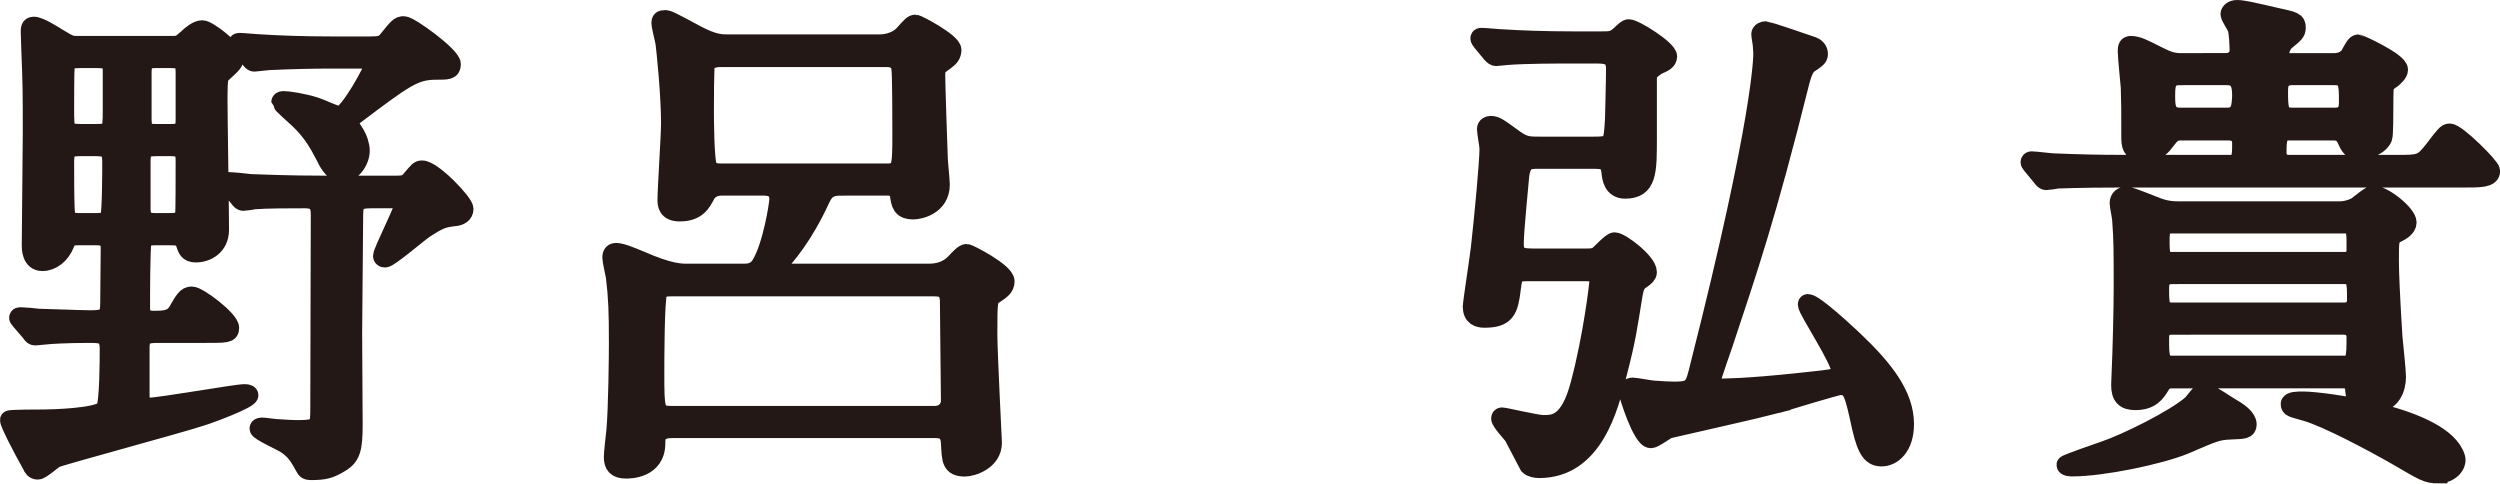<?xml version="1.0" encoding="UTF-8"?>
<svg id="_レイヤー_2" data-name="レイヤー 2" xmlns="http://www.w3.org/2000/svg" width="69.7mm" height="13.48mm" viewBox="0 0 197.57 38.21">
  <defs>
    <style>
      .cls-1 {
        fill: #231815;
        stroke: #231815;
        stroke-miterlimit: 10;
        stroke-width: 1.5px;
      }
    </style>
  </defs>
  <g id="_レイヤー_1-2" data-name="レイヤー 1">
    <g>
      <path class="cls-1" d="m12.55,26.35c-.76,0-1.48,0-1.48,1.08v3.76c0,.72.04,1,.56,1,1,0,7-1.08,7.68-1.08.08,0,.36,0,.36.12,0,.32-3.08,1.48-3.76,1.68-1.8.6-11.2,3.12-11.56,3.32-.2.12-1.12.92-1.36.92-.28,0-.4-.2-.48-.4-.76-1.36-1.76-3.28-1.76-3.56,0-.08,2.4-.08,2.72-.08.48,0,4.36-.08,4.84-.76.32-.4.32-4.08.32-4.76,0-1.24-.6-1.24-1.64-1.24-1.72,0-3,.08-3.36.12-.12,0-.72.08-.84.08-.16,0-.24-.08-.36-.28l-.76-.88c-.16-.2-.2-.24-.2-.28,0-.08.08-.08.16-.08.2,0,1.2.08,1.44.12.48,0,3.32.12,4.04.12,1.24,0,1.56-.16,1.56-1.32,0-.28.04-4.16.04-4.32,0-1-.64-1-1.32-1h-1c-.76,0-1.04.04-1.24.6-.36.92-1.08,1.44-1.8,1.44-.88,0-.88-1.04-.88-1.28,0-1.28.08-7.52.08-8.92,0-3.24,0-3.6-.12-6.68,0-.16-.04-1.04-.04-1.24,0-.28,0-.48.28-.48.44,0,1.44.64,1.96.96.92.56,1,.56,1.56.56h7.44c.6,0,.64-.08,1.2-.56.24-.24.76-.68,1.16-.68.44,0,2.52,1.6,2.52,2.2,0,.36-.08.44-1,1.28-.2.2-.28.28-.28,1.96,0,1.48.12,8.72.12,10.36,0,1.32-1.04,1.84-1.88,1.84-.6,0-.68-.32-.84-.8-.2-.56-.68-.56-1.36-.56h-.88c-.4,0-1,0-1.16.48-.12.36-.12,4.48-.12,5.08,0,.56.04,1.12,1.04,1.12.88,0,1.48-.04,1.88-.68.52-.92.72-1.24,1.12-1.24.52,0,3,1.88,3,2.52,0,.44-.2.44-2.08.44h-3.52Zm-5-15.8c1.24,0,1.32-.16,1.32-1.72v-3.24c0-.88-.4-.96-1.32-.96h-1.08c-.68,0-1.2,0-1.32.68-.04.32-.04,2.76-.04,3.32,0,1.72,0,1.92,1.36,1.92h1.08Zm-.08,7.04c.48,0,1,0,1.2-.44.16-.4.16-3.8.16-4.36,0-1.04-.32-1.2-1.36-1.2h-.96c-.96,0-1.4.04-1.4,1.16s0,2.72.04,3.72c.04,1.04.28,1.12,1.28,1.12h1.04Zm5.04-6c-.88,0-1.36.04-1.36,1.12v3.76c0,1.12.56,1.12,1.36,1.12h.76c.68,0,1.2,0,1.32-.72.04-.2.04-2.8.04-4.2,0-1.08-.56-1.08-1.36-1.08h-.76Zm.04-6.96c-.84,0-1.32,0-1.32,1.08v3.72c0,1.12.44,1.12,1.32,1.12h.76c.84,0,1.32,0,1.32-1.08v-3.76c0-1.08-.48-1.08-1.32-1.08h-.76Zm16.8,11.08c-1.24,0-1.4.32-1.4,1.36,0,1.32-.08,7.8-.08,9.28,0,.44.04,6.04.04,7.2,0,1.92-.16,2.52-1.04,3.04-.8.48-1.2.6-2.32.6-.28,0-.36-.08-.44-.24-.48-.88-.8-1.4-1.56-1.88-.32-.2-2.08-1-2.08-1.2,0-.12.16-.12.28-.12.16,0,.96.12,1.12.12.56.04,1.2.08,1.76.08,1.64,0,1.6-.36,1.64-1.32,0-.92.04-13.76.04-15.68,0-.68-.16-1.24-1.2-1.24-1.16,0-3.04,0-4.04.08-.12.04-.72.12-.84.12-.16,0-.24-.12-.36-.28l-.76-.92c-.16-.16-.2-.2-.2-.24,0-.08.08-.12.16-.12.24,0,1.48.12,1.76.16,1.16.04,3.2.12,5.48.12h6.04c.72,0,.88-.12,1.2-.52.52-.6.56-.68.8-.68.84,0,3.32,2.6,3.32,3.08,0,.4-.36.56-.64.6-1,.12-1.24.16-2.52,1-.52.36-2.76,2.28-3.08,2.28-.16,0-.2-.08-.2-.16,0-.36,1.76-3.8,1.76-4.24,0-.28-.32-.28-.56-.28h-2.08Zm-.12-12.08c.72,0,1.04-.04,1.36-.4.88-1.08.96-1.2,1.32-1.2.48,0,3.76,2.4,3.76,3.04,0,.48-.28.48-1.2.48-1.76,0-2.52.6-6.56,3.64-.2.12-.36.24-.36.48,0,.16.48.84.56,1,.16.28.36.8.36,1.24,0,.84-.72,1.76-1.4,1.76-.6,0-1.04-.64-1.32-1.24-.6-1.16-1.08-2-2.12-3-.24-.2-1.44-1.32-1.44-1.36,0-.12.16-.12.24-.12.32,0,1.48.16,2.48.48.4.12,1.64.72,1.92.72.72,0,2.76-3.76,2.76-4.12,0-.32-.24-.36-.72-.36h-2.88c-1.12,0-3.12.04-4.72.12-.12,0-1.08.12-1.16.12-.16,0-.24-.12-.36-.28l-.76-.92c-.16-.16-.2-.2-.2-.28s.08-.08.16-.08c.24,0,1.48.12,1.76.12,1.16.08,3.24.16,5.48.16h3.04Z"/>
      <path class="cls-1" d="m66.47,14.71c-.72,0-1.24.12-1.64,1.04-1.36,2.96-2.76,4.52-3.24,5.04-.08.08-.2.2-.2.44,0,.36.28.36.48.36h11.52c.68,0,1.48-.16,2.12-.84.32-.36.68-.72.88-.72.16,0,3.04,1.48,3.04,2.2,0,.48-.32.68-.92,1.08-.44.28-.44.56-.44,3.16,0,1.36.36,8.4.36,8.52,0,1.44-1.64,1.92-2.16,1.92-1.12,0-1.08-.56-1.16-1.88-.04-1.16-.8-1.16-1.32-1.16h-20.68c-1.28,0-1.28.72-1.28,1.16,0,2.04-2.08,2.04-2.36,2.04-.76,0-1-.32-1-.96,0-.28.16-1.76.2-2.08.16-1.76.2-5.92.2-6.88,0-2.6-.04-3.6-.24-5.28-.04-.24-.28-1.28-.28-1.52,0-.32.16-.4.32-.4.4,0,1,.24,1.96.64,2.28,1,3.16,1,3.72,1h4.4c.32,0,.96,0,1.36-.64.92-1.48,1.44-4.84,1.44-5.2,0-1-.84-1.04-1.2-1.04h-3.36c-.2,0-.84.04-1.2.64-.36.68-.72,1.4-2.08,1.4-1,0-1-.64-1-.96,0-.88.28-5.08.28-6.04,0-2.28-.36-5.72-.44-6.36-.04-.24-.32-1.32-.32-1.6,0-.16.04-.24.32-.24.24,0,.48.12,2.48,1.2,1.36.72,1.96.72,2.52.72h11.92c1.28,0,1.88-.68,1.92-.72.68-.76.76-.84.96-.84.16,0,2.88,1.44,2.88,2.04,0,.36-.2.6-.48.8-.72.52-.8.56-.8,1.24s.16,5.4.2,6.48c0,.32.16,1.76.16,2.12,0,1.68-1.68,2-2.12,2-.96,0-1-.48-1.12-1.2-.04-.4-.4-.68-.88-.68h-3.72Zm7.4,18.12c.92,0,1.24-.72,1.24-1.12,0-1.12-.08-6.6-.08-7.84,0-1.12-.6-1.2-1.28-1.2h-20.68c-.4,0-.8,0-1.08.44-.24.4-.24,5.72-.24,6.28,0,3.12,0,3.44,1.36,3.44h20.76Zm-3.84-19.16c1.24,0,1.24-.32,1.24-3.24,0-.8,0-4.64-.08-5.04-.12-.84-.88-.84-1.2-.84h-12.96c-.36,0-1.08,0-1.28.64-.08.2-.08,2.96-.08,3.56,0,.32,0,4.12.28,4.48.28.44.72.44,1.08.44h13Z"/>
      <path class="cls-1" d="m120.99,21.47c-1.28,0-1.4.04-1.56,1.4-.2,1.64-.44,2.28-2.12,2.28-.48,0-.96-.16-.96-.92,0-.28.56-3.92.64-4.64.28-2.52.68-6.76.68-7.84,0-.24-.2-1.32-.2-1.56,0-.2.2-.28.32-.28.4,0,.56.12,1.88,1.08.8.56,1.08.56,2.2.56h4c1.6,0,1.6-.12,1.72-2.16,0-.24.08-2.8.08-3.96s-.8-1.16-1.64-1.16h-1.88c-.96,0-3.68,0-5.08.12-.12,0-.68.08-.84.08-.12,0-.2-.08-.36-.24l-.76-.92q-.16-.2-.16-.28c0-.08.08-.08.12-.08.28,0,1.48.12,1.76.12,1.16.08,3.24.16,5.52.16h2.2c.72,0,1,0,1.52-.48.28-.28.52-.48.64-.48.48,0,3.08,1.64,3.08,2.2,0,.32-.32.48-.8.68-.04.04-.68.36-.8.84v4.92c0,2.68,0,4.04-1.76,4.04-.96,0-1.08-.88-1.12-1.36-.12-1-.6-1-1.52-1h-4.2c-.76,0-1.28,0-1.48,1.2-.04.56-.44,4.4-.44,5.48s.6,1.12,1.64,1.12h3.96c.48,0,.76,0,1.08-.24.16-.12,1-1.04,1.24-1.04.48,0,2.6,1.6,2.6,2.4,0,.2-.2.36-.36.48-.48.32-.64.44-.8,1.48-.4,2.44-.48,3.24-1.24,6.16-.64,2.52-1.84,7.4-6.16,7.4-.28,0-.64-.08-.8-.24-.04-.08-1.16-2.2-1.24-2.36-.16-.2-1-1.12-1-1.36,0-.12.08-.12.12-.12.2,0,2.72.6,3.24.6.88,0,2.08,0,2.92-3.2,1-3.76,1.48-7.88,1.48-8.08,0-.8-.4-.8-1.4-.8h-3.96Zm19.44,10.44c-1.36.36-8.48,1.96-8.6,2-.2.08-1.12.76-1.36.76-.72,0-1.8-3.52-1.8-3.68,0-.2.08-.4.36-.4.24,0,1.44.24,1.68.24.52.04,1.28.08,1.64.08,1.48,0,1.56-.32,1.96-1.96,5-19.68,5-24.44,5-24.76,0-.2-.04-.4-.04-.6,0-.12-.12-.76-.12-.88,0-.2.24-.28.4-.28.08,0,3.56,1.16,3.64,1.2.24.08.52.28.52.64,0,.28-.2.4-.8.8-.2.16-.4.44-.64,1.32-2.68,10.76-4.12,14.88-6.04,20.68-.08.24-1.04,2.96-1.04,3.16,0,.32.16.44.64.44.32,0,2.16,0,6.28-.44,3.08-.32,3.4-.36,3.4-.8,0-.96-2.68-4.92-2.68-5.36,0-.04,0-.08.04-.08.52,0,3,2.32,3.64,2.92,2.36,2.24,4,4.32,4,6.6,0,1.84-1,2.6-1.8,2.6-.72,0-1.16-.4-1.6-2.32-.6-2.76-.72-3.32-1.68-3.32-.28,0-4.2,1.2-5,1.44Z"/>
      <path class="cls-1" d="m175.87,4.95c.64,0,1.08-.4,1.08-.96,0-.36-.04-1.36-.16-1.76-.04-.16-.56-.92-.56-1.12,0-.12.16-.36.56-.36.48,0,1.48.24,3.04.6,1.48.32,1.64.36,1.64.84,0,.36-.16.48-.84,1.04-.28.24-.48.72-.48,1.08,0,.44.32.64.76.64h3.52c1,0,1.32-.64,1.36-.76.24-.4.36-.72.6-.72.04,0,3.16,1.4,3.16,2.04,0,.28-.36.56-.48.68-.24.16-.64.44-.64.64-.04.44-.04,1.2-.04,1.72,0,.28,0,2.12-.08,2.32-.28.72-1.44,1-1.88,1-.6,0-.72-.28-1.04-.96-.28-.56-.76-.56-1.04-.56h-3.48c-.92,0-.92.76-.92,1.72,0,.56.36.92.92.92h8.52c1.84,0,2.04,0,2.92-1.12.92-1.2,1.04-1.36,1.28-1.36.56,0,3.24,2.68,3.24,3,0,.56-.8.56-2.12.56h-27.12c-3.48,0-4.64.08-5.04.08-.12.04-.72.12-.84.12-.16,0-.24-.12-.36-.28l-.76-.92c-.08-.12-.16-.2-.16-.24,0-.08.04-.12.12-.12.28,0,1.52.16,1.76.16,1.96.08,3.6.12,5.48.12h8.52c.84,0,.84-.68.84-1.64,0-.76-.48-1-1.04-1h-3.76c-.24,0-.64,0-1.04.56-.52.68-.84,1.12-1.8,1.12-1.12,0-1.12-.6-1.12-1.28,0-2.08,0-2.6-.04-3.84-.04-.44-.24-2.48-.24-2.88,0-.28.04-.44.28-.44.56,0,1.04.28,2.24.88.64.32,1.08.48,1.72.48h3.52Zm1.72,28.59c0,.4-.28.4-1.24.44-1.12.04-1.36.16-3.68,1.16-2.04.84-6.56,1.76-8.88,1.76-.08,0-.52,0-.52-.16,0-.08,2.76-1.04,3.12-1.16,1.64-.56,5.48-2.44,6.84-3.64.16-.16.76-1,.92-1,.24,0,2.24,1.36,2.56,1.52.24.16.88.6.88,1.08Zm-5.92-3.6c-.28,0-.64.04-.92.48-.36.6-.76,1.24-2,1.24-.84,0-1.16-.36-1.16-1.24,0-.24.04-.76.04-1.04.08-1.68.16-5.08.16-6.6,0-2.84,0-3.88-.12-5.4,0-.2-.2-1.12-.2-1.32,0-.4.28-.56.56-.56.4,0,2.28.84,2.72.96.64.2,1.08.2,1.44.2h12.72c.36,0,.8-.08,1.28-.32.2-.12,1.12-.92,1.36-.92.84,0,2.68,1.52,2.68,2.16,0,.4-.48.68-.8.84-.6.28-.6.48-.6,2.16,0,.92.08,2.84.28,6.04.04.44.28,2.68.28,3.16,0,.84-.36,2.12-1.88,2.12-1.36,0-1.4-.6-1.44-1.28-.04-.48-.44-.68-.92-.68h-13.48Zm.04-8.24c-1.04,0-1.04.72-1.04,1.12,0,1.24,0,1.84,1.04,1.84h13.52c1,0,1-.8,1-1.04,0-1.32,0-1.92-1-1.92h-13.52Zm-.08,4c-.96,0-.96.72-.96,1.12,0,1.36,0,2.04,1,2.04h13.52c1,0,1-.52,1-2.28,0-.08-.04-.88-1-.88h-13.56Zm0-8c-.92,0-.92.68-.92,1.32,0,1.04,0,1.64.92,1.64h13.68c.76,0,.88-.6.88-.88v-.6c0-.84,0-1.48-.88-1.48h-13.68Zm.64-11.72c-1.12,0-1.12.8-1.12,1.6s0,1.68,1.16,1.68h3.68c1.12,0,1.12-.92,1.16-1.64,0-.72-.04-1.64-1.16-1.64h-3.72Zm8.88,0c-1.08,0-1.08.84-1.08,1.2,0,1.4,0,2.08,1.08,2.08h3.36c1.08,0,1.08-.8,1.08-1.28,0-1.28,0-2-1.08-2h-3.36Zm11.52,31.47c-.84,0-1.08-.16-3.2-1.4-1.88-1.08-5.64-3.08-7.24-3.52-1.12-.32-1.24-.32-1.24-.6,0-.24.6-.24,1.04-.24,1.52,0,11.04,1.2,12.04,4.48.16.52-.4,1.28-1.4,1.28Z"/>
    </g>
  </g>
</svg>